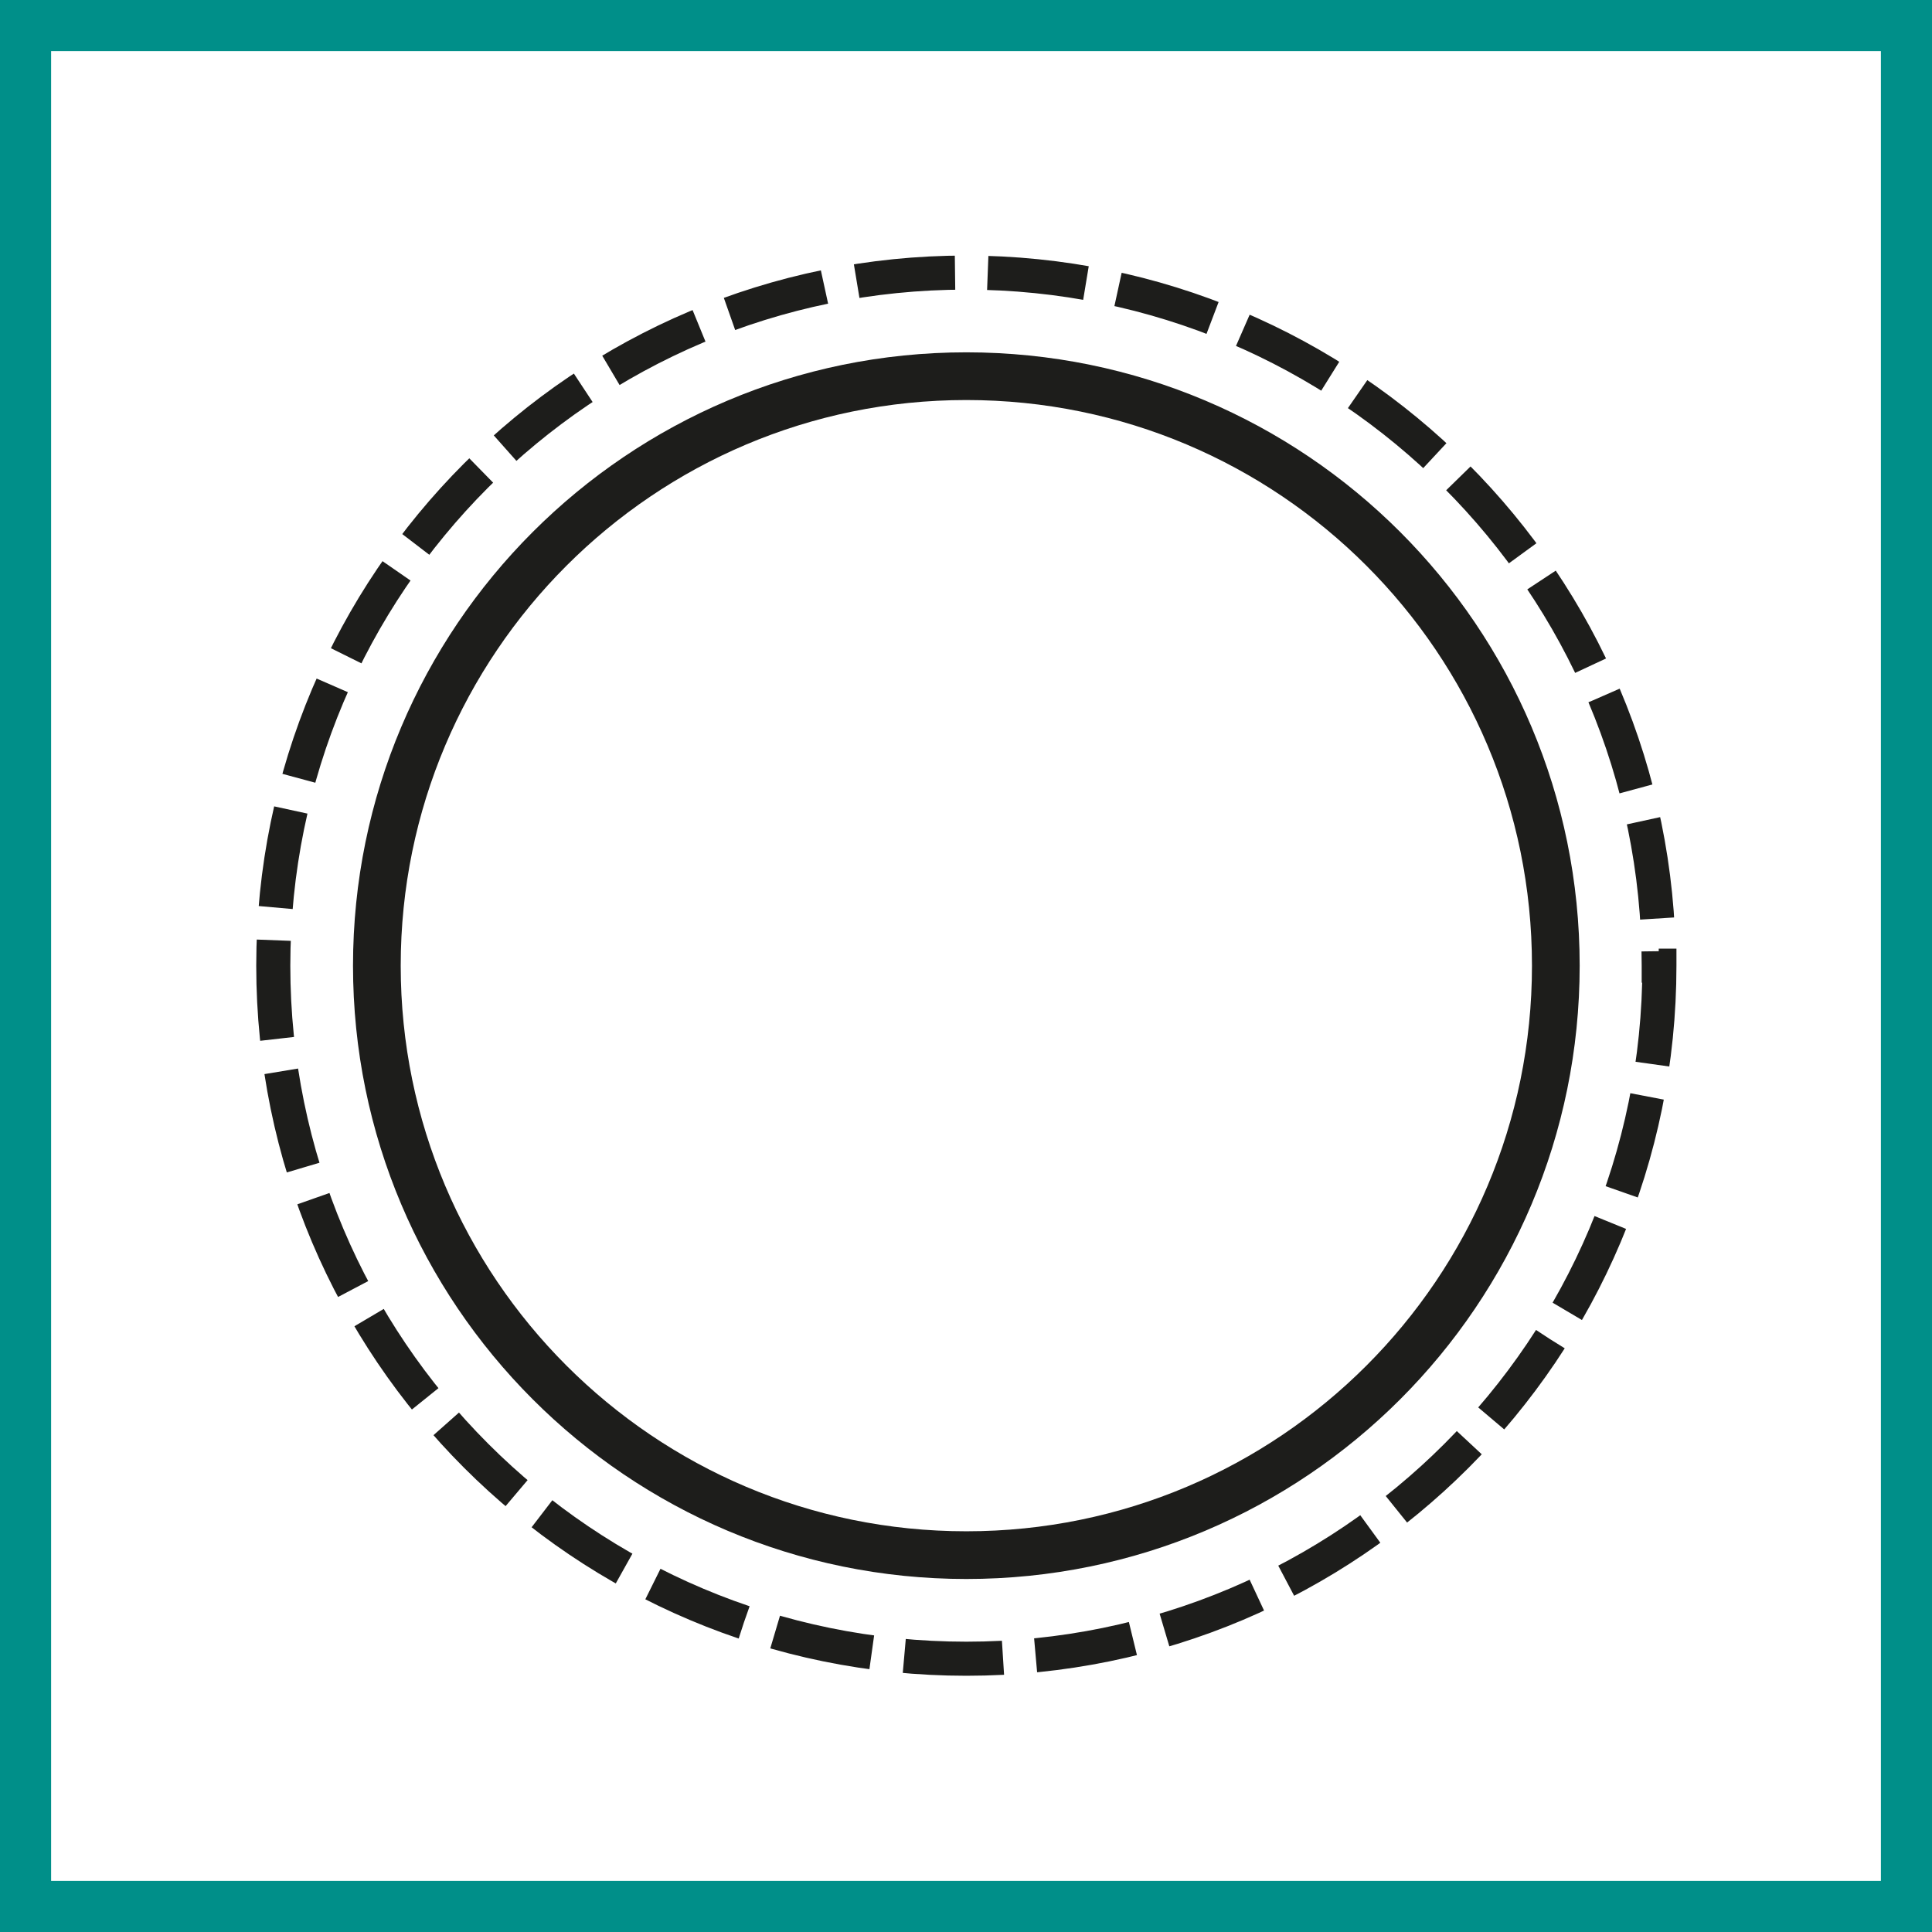 <?xml version="1.0" encoding="UTF-8"?>
<svg xmlns="http://www.w3.org/2000/svg" viewBox="0 0 28.35 28.35">
  <defs>
    <style>
      .cls-1 {
        fill: #008f89;
        stroke-width: 0px;
      }

      .cls-2 {
        stroke-width: .7px;
      }

      .cls-2, .cls-3 {
        fill: none;
        stroke: #1d1d1b;
        stroke-miterlimit: 10;
      }

      .cls-3 {
        stroke-dasharray: 0 0 0 0 0 0 1.45 .48 1.45 .48 1.45 .48;
        stroke-width: .5px;
      }
    </style>
  </defs>
  <g id="W0250GG">
    <path class="cls-2" d="m22.83,14.17c0,4.78-3.87,8.65-8.65,8.65s-8.65-3.88-8.65-8.65,3.87-8.65,8.65-8.65,8.65,3.87,8.65,8.65Z"/>
    <path class="cls-3" d="m24.35,14.17c0,5.62-4.55,10.17-10.17,10.17s-10.17-4.55-10.17-10.17S8.56,4,14.17,4s10.17,4.55,10.17,10.17Z"/>
  </g>
  <g id="Rahmen">
    <path class="cls-1" d="m28.35,28.35H0V0h28.35v28.35Zm-27.6-.75h26.85V.75H.75v26.85Z"/>
  </g>
</svg>